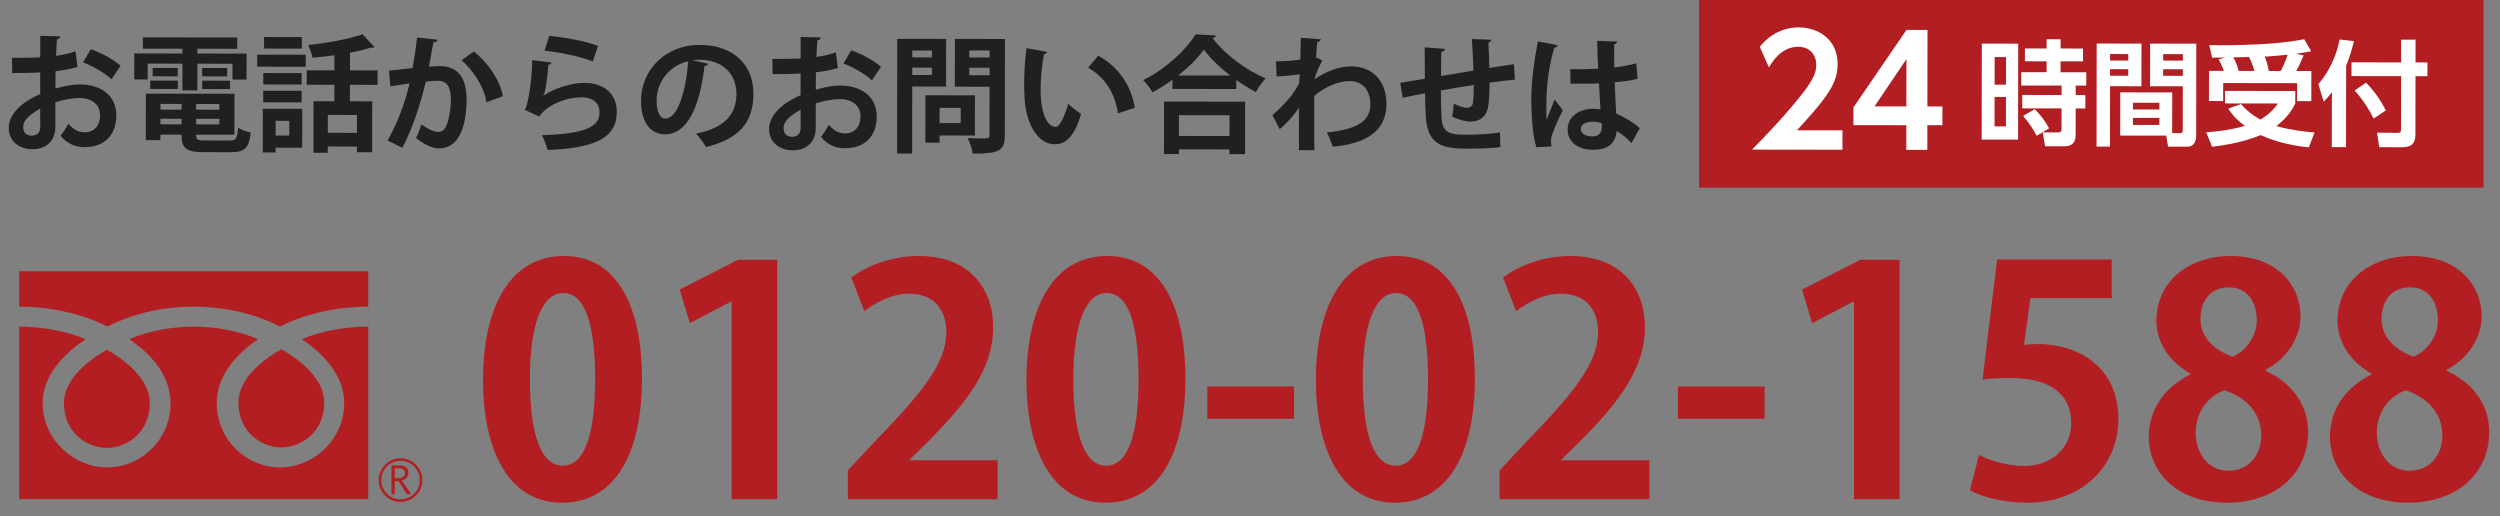 <?xml version="1.0" encoding="utf-8"?>
<!-- Generator: Adobe Illustrator 16.0.4, SVG Export Plug-In . SVG Version: 6.00 Build 0)  -->
<!DOCTYPE svg PUBLIC "-//W3C//DTD SVG 1.1//EN" "http://www.w3.org/Graphics/SVG/1.1/DTD/svg11.dtd">
<svg version="1.1" id="レイヤー_1" xmlns="http://www.w3.org/2000/svg" xmlns:xlink="http://www.w3.org/1999/xlink" x="0px"
	 y="0px" width="512.895px" height="105.959px" viewBox="0 0 512.895 105.959" enable-background="new 0 0 512.895 105.959"
	 xml:space="preserve">
<rect x="0" y="0" width="512.895" height="105.959" fill="#808080" stroke="none"/>
<rect x="348.567" fill="#B31E23" width="160.958" height="38.505"/>
<g>
	<g>
		<path fill="#202020" d="M15.897,13.73c-1.3,0.389-2.783,0.672-4.499,0.877c-0.002,1.223-0.03,2.471-0.031,3.562
			c1.769-0.518,3.616-0.853,4.968-0.851c4.264,0.007,7.537,2.168,7.531,6.354c-0.005,3.771-2.141,6.523-6.587,6.518
			c-1.794-0.003-3.457-0.682-4.859-2.322c0.547-0.675,1.172-1.688,1.616-2.493c0.96,1.171,2.078,1.771,3.273,1.773
			c2.106,0.003,3.226-1.479,3.229-3.48c0.003-2.08-1.503-3.564-4.285-3.568c-1.404,0.024-3.199,0.333-4.889,0.878l-0.007,5.147
			c-0.004,2.393-1.541,4.497-4.739,4.492c-2.262-0.004-4.834-1.281-4.83-4.453c0.003-1.769,1.201-3.588,3.153-5.015
			c0.937-0.674,2.082-1.323,3.305-1.841l0.006-4.446c-1.716,0.102-3.64,0.125-5.746,0.122l-0.048-3.12
			c2.158,0.003,4.082-0.021,5.798-0.097l0.006-4.42l4.108,0.11c0,0.312-0.261,0.546-0.677,0.597c-0.08,1.014-0.133,2.21-0.187,3.406
			c1.457-0.206,2.809-0.517,3.979-0.956L15.897,13.73z M8.241,22.273c-1.51,0.908-3.487,2.075-3.489,3.817
			c-0.002,1.065,0.621,1.743,1.765,1.745c1.066,0.001,1.743-0.597,1.745-1.845C8.263,25.342,8.265,23.808,8.241,22.273z
			 M22.889,16.263c-1.402-1.302-3.766-2.658-5.845-3.467l1.59-2.701c2.261,0.782,4.651,2.112,6.105,3.389L22.889,16.263z"/>
		<path fill="#202020" d="M30.302,13.049l-0.004,3.25l-2.756-0.004l0.008-5.33l9.881,0.015l0.001-0.987l-8.112-0.013l0.003-2.314
			l19.345,0.028l-0.003,2.314L40.5,9.996l-0.001,0.987l10.088,0.015l-0.008,5.33l-2.886-0.004l0.004-3.25l-7.202-0.011l-0.008,5.486
			l-3.068-0.004l0.008-5.486L30.302,13.049z M40.24,27.624c-0.001,1.015,0.207,1.196,1.896,1.199l4.966,0.007
			c1.326,0.002,1.561-0.388,1.746-2.624c0.624,0.417,1.793,0.835,2.599,0.992c-0.369,3.172-1.228,4.029-4.088,4.024l-5.512-0.008
			c-3.718-0.005-4.601-0.839-4.597-3.596l-4.342-0.006l-0.001,1.145l-2.99-0.005l0.014-9.543l18.174,0.026l-0.012,8.398
			L40.24,27.624z M30.815,18.25l0.002-1.716l5.668,0.008l-0.002,1.716L30.815,18.25z M31.315,13.935l5.148,0.008l-0.002,1.716
			l-5.148-0.008L31.315,13.935z M32.91,25.508l4.342,0.006l0.002-1.145l-4.342-0.006L32.91,25.508z M37.259,21.327l-4.342-0.006
			l-0.002,1.17l4.342,0.006L37.259,21.327z M40.243,25.519L45,25.525l0.002-1.145l-4.758-0.007L40.243,25.519z M45.005,22.509
			l0.002-1.17l-4.758-0.007l-0.002,1.17L45.005,22.509z M41.475,18.266l0.002-1.716l5.721,0.008l-0.002,1.716L41.475,18.266z
			 M41.481,13.95l5.123,0.007l-0.002,1.716l-5.123-0.007L41.481,13.95z"/>
		<path fill="#202020" d="M52.766,13.68l0.003-2.471l9.958,0.015l-0.003,2.471L52.766,13.68z M62.009,22.325l-0.012,7.982
			l-5.46-0.008l-0.001,0.988l-2.626-0.004l0.013-8.971L62.009,22.325z M54.003,20.987l0.003-2.365l7.878,0.012l-0.003,2.365
			L54.003,20.987z M61.89,14.993l-0.003,2.34l-7.878-0.012l0.003-2.34L61.89,14.993z M61.927,7.608l-0.003,2.366l-7.749-0.012
			l0.003-2.366L61.927,7.608z M59.354,24.792l-2.808-0.004l-0.004,3.016l2.808,0.004L59.354,24.792z M77.461,17.408L71.793,17.4
			l-0.005,3.38l4.576,0.006l-0.015,10.452l-3.12-0.004l0.001-1.17l-5.98-0.009l-0.002,1.3l-2.938-0.005l0.016-10.582l4.264,0.007
			l0.005-3.38l-5.668-0.009l0.004-2.965l5.668,0.009l0.004-3.094c-1.508,0.206-3.042,0.385-4.499,0.513
			c-0.103-0.754-0.543-1.925-0.906-2.601c4.031-0.437,8.452-1.236,11.184-2.221l2.44,2.63c-0.078,0.078-0.234,0.13-0.417,0.129
			c-0.104,0-0.182,0-0.286-0.025c-1.223,0.388-2.705,0.75-4.318,1.034l-0.005,3.64l5.668,0.008L77.461,17.408z M73.234,27.256
			l0.005-3.666l-5.98-0.009l-0.005,3.666L73.234,27.256z"/>
		<path fill="#202020" d="M89.772,8.143c-0.053,0.364-0.391,0.494-0.859,0.546c-0.236,1.273-0.629,3.509-0.917,5.017
			c0.676-0.077,1.612-0.154,2.132-0.153c4.291-0.02,5.612,2.998,5.606,7.055v0.025c-0.112,5.746-1.73,9.827-5.708,9.821
			c-1.04-0.002-2.6-0.498-4.678-2.14c0.417-0.806,0.835-1.871,1.097-2.807c1.766,1.251,2.78,1.563,3.481,1.564
			c1.092,0.002,1.614-0.881,2.032-2.363c0.34-1.143,0.551-3.301,0.552-4.263c-0.022-2.574-0.8-3.875-2.646-3.878
			c-0.624-0.001-1.508,0.05-2.496,0.179c-1.177,4.757-2.614,9.383-4.83,13.566l-3.014-1.487c2.138-3.846,3.469-7.458,4.516-11.72
			c-0.937,0.154-2.809,0.412-3.953,0.618l-0.282-3.225l4.837-0.539c0.341-1.897,0.682-4.081,0.919-6.265L89.772,8.143z
			 M99.816,20.976c-0.593-3.459-2.902-6.712-5.136-8.612l2.524-1.792c2.701,2.007,5.4,5.858,5.967,9.161L99.816,20.976z"/>
		<path fill="#202020" d="M113.191,12.831c-0.13,0.286-0.312,0.391-0.676,0.441c-0.318,3.614-0.606,5.693-1.076,6.368h0.026
			c2.316-1.608,5.984-2.644,8.454-2.64c3.796,0.006,6.653,2.116,6.621,5.99c-0.033,4.966-3.781,7.379-14.182,7.78
			c-0.232-0.808-0.698-2.134-1.191-3.019c8.659-0.325,11.807-1.595,11.837-4.688c0.029-1.846-1.321-3.096-3.609-3.1
			c-3.224-0.005-7.23,1.549-8.742,3.938l-3.014-1.355c0.546-0.415,1.49-5.458,1.549-10.217L113.191,12.831z M112.679,7.344
			c3.146,0.343,7.279,1.025,10.007,2.069l-1.071,3.197c-2.599-1.07-6.965-1.883-9.903-2.225L112.679,7.344z"/>
		<path fill="#202020" d="M145.327,13.086c-0.104,0.234-0.417,0.441-0.78,0.441c-1.08,8.891-3.687,14.034-8.159,14.027
			c-2.834-0.004-4.885-2.398-4.878-6.818c0.01-6.656,5.321-11.537,11.951-11.527c7.358,0.011,11.122,4.384,11.114,10.026
			c-0.009,6.11-3.16,9.278-9.714,10.933c-0.493-0.781-1.219-1.874-2.076-2.759c5.93-1.161,8.3-3.993,8.306-8.127
			c0.006-4.187-2.902-7.024-7.686-7.031c-0.468-0.001-0.884,0.051-1.326,0.103L145.327,13.086z M141.193,12.561
			c-3.953,0.93-6.48,4.332-6.486,8.05c-0.003,2.185,0.645,3.72,1.789,3.722C139.044,24.335,140.743,18.644,141.193,12.561z"/>
		<path fill="#202020" d="M171.897,13.956c-1.3,0.389-2.783,0.673-4.499,0.877c-0.002,1.223-0.03,2.471-0.031,3.562
			c1.769-0.517,3.616-0.852,4.968-0.85c4.264,0.006,7.537,2.168,7.531,6.354c-0.005,3.771-2.141,6.523-6.587,6.517
			c-1.794-0.002-3.457-0.681-4.859-2.321c0.547-0.675,1.172-1.688,1.616-2.494c0.96,1.172,2.078,1.772,3.273,1.773
			c2.106,0.003,3.226-1.478,3.229-3.479c0.003-2.08-1.503-3.564-4.285-3.568c-1.404,0.024-3.199,0.333-4.889,0.877l-0.007,5.147
			c-0.004,2.393-1.541,4.497-4.739,4.492c-2.262-0.003-4.834-1.281-4.83-4.453c0.003-1.769,1.201-3.587,3.153-5.014
			c0.937-0.675,2.082-1.323,3.305-1.841l0.006-4.446c-1.716,0.101-3.64,0.124-5.746,0.121l-0.048-3.12
			c2.158,0.003,4.082-0.021,5.798-0.096l0.006-4.42l4.108,0.11c0,0.312-0.261,0.546-0.677,0.597c-0.08,1.014-0.133,2.21-0.187,3.406
			c1.457-0.206,2.809-0.517,3.979-0.956L171.897,13.956z M164.241,22.5c-1.51,0.908-3.487,2.075-3.489,3.817
			c-0.002,1.065,0.621,1.743,1.765,1.744c1.066,0.002,1.743-0.596,1.745-1.844C164.263,25.568,164.265,24.034,164.241,22.5z
			 M178.889,16.489c-1.402-1.303-3.766-2.658-5.845-3.467l1.59-2.702c2.261,0.783,4.651,2.112,6.105,3.389L178.889,16.489z"/>
		<path fill="#202020" d="M194.096,17.759l-6.942-0.01l-0.02,13.754l-3.094-0.005l0.034-23.53l10.036,0.015L194.096,17.759z
			 M187.157,15.383l4.03,0.006l0.002-1.508l-4.03-0.006L187.157,15.383z M191.195,10.37l-4.03-0.006l-0.002,1.404l4.03,0.006
			L191.195,10.37z M200.01,27.804l-7.254-0.011l-0.002,1.482l-2.912-0.004l0.014-9.725l10.167,0.015L200.01,27.804z M197.106,22.132
			l-4.342-0.007l-0.004,3.12l4.342,0.007L197.106,22.132z M206.175,8l-0.029,19.786c-0.004,3.198-1.228,3.742-6.583,3.734
			c-0.103-0.884-0.595-2.366-1.062-3.198c0.858,0.053,1.769,0.08,2.522,0.081c1.872,0.003,1.976,0.003,1.977-0.674l0.014-9.933
			l-7.125-0.01l0.014-9.802L206.175,8z M198.858,15.426l4.16,0.006l0.002-1.534l-4.16-0.006L198.858,15.426z M203.025,10.361
			l-4.16-0.006l-0.002,1.43l4.16,0.006L203.025,10.361z"/>
		<path fill="#202020" d="M214.854,10.665c-0.078,0.233-0.365,0.415-0.677,0.44c-0.393,2.027-0.683,4.758-0.687,7.149
			c-0.008,5.721,1.653,7.776,3.109,7.779c0.884,0.001,1.98-2.597,2.555-4.755c0.623,0.625,1.896,1.641,2.649,2.084
			c-1.254,4.262-2.947,6.236-5.339,6.232c-4.03-0.006-5.999-5.027-6.252-9.266c-0.051-0.936-0.102-1.95-0.1-3.016
			c0.003-2.366,0.163-4.967,0.479-7.436L214.854,10.665z M229.371,23.244c-0.773-4.682-2.927-7.467-6.123-9.369l2.058-2.441
			c3.663,1.981,6.7,5.573,7.499,10.672L229.371,23.244z"/>
		<path fill="#202020" d="M240.534,16.37c-1.301,0.934-2.681,1.816-4.086,2.568c-0.415-0.729-1.271-1.874-1.92-2.499
			c4.501-2.203,8.824-6.176,10.752-9.397l4.186,0.24c-0.078,0.286-0.313,0.468-0.703,0.52c2.517,3.384,6.984,6.667,10.908,8.283
			c-0.755,0.779-1.484,1.845-2.032,2.806c-1.325-0.703-2.676-1.537-4.001-2.475l-0.002,1.846l-13.104-0.02L240.534,16.37z
			 M238.796,31.604l0.016-10.765l16.641,0.023l-0.016,10.765l-3.198-0.005l0.001-0.962l-10.374-0.015l-0.001,0.962L238.796,31.604z
			 M252.392,15.504c-2.181-1.694-4.155-3.595-5.426-5.338c-1.198,1.739-3.073,3.608-5.26,5.322L252.392,15.504z M252.25,23.641
			l-10.374-0.015l-0.006,4.265l10.374,0.015L252.25,23.641z"/>
		<path fill="#202020" d="M261.782,12.579c1.456,0.002,3.64-0.125,4.993-0.357c0.027-0.546,0.11-3.978,0.11-4.472l4.107,0.317
			c-0.079,0.286-0.26,0.494-0.754,0.545c-0.106,1.223-0.16,2.106-0.239,3.173l1.299,0.6c-0.443,0.805-1.303,2.494-1.617,3.897
			c2.55-1.79,5.282-2.671,7.518-2.667c4.342,0.006,7.25,2.948,7.243,7.706c-0.008,5.694-4.354,8.185-11.011,8.773
			c-0.285-0.885-0.751-2.081-1.218-2.914c5.825-0.615,8.921-2.094,8.927-5.786c0.003-2.574-1.345-4.76-4.231-4.764
			c-2.236-0.003-5.072,1.137-7.285,3.058l-0.007,4.602c-0.003,2.471-0.007,4.94,0.043,6.526l-3.172-0.004l0.013-8.763
			c-0.782,1.272-2.527,3.324-3.958,4.44l-1.504-2.861c1.614-1.376,2.994-2.856,4.036-4.181c0.417-0.572,1.199-1.793,1.486-2.416
			l0.081-1.82c-0.858,0.181-2.887,0.387-4.733,0.487L261.782,12.579z"/>
		<path fill="#202020" d="M310.813,16.342c-1.352,0.102-3.25,0.334-5.227,0.617c-0.003,2.132-0.058,3.978-0.346,5.277
			c-0.393,1.689-1.642,2.702-3.54,2.699c-0.65-0.001-2.106-0.159-3.795-1.046c0.183-0.623,0.289-1.794,0.342-2.651
			c1.117,0.625,2.261,0.887,2.755,0.888c0.546,0.001,1.066-0.389,1.171-0.96c0.131-0.806,0.185-2.236,0.188-3.744
			c-2.445,0.386-4.864,0.799-6.762,1.135c0.022,2.34,0.072,4.628,0.148,5.771c0.205,2.393,1.191,3.174,3.739,3.282
			c0.39,0.026,0.884,0.027,1.43,0.028c2.002,0.003,4.863-0.124,6.813-0.484l0.074,3.042c-2.029,0.23-4.551,0.305-6.553,0.302
			c-4.316-0.006-8.189-0.245-8.675-5.967c-0.128-1.196-0.178-3.25-0.226-5.408c-1.509,0.311-3.59,0.697-4.578,0.93l-0.49-3.069
			c1.196-0.18,3.25-0.515,5.045-0.824c-0.022-2.236-0.045-4.732-0.042-6.448l4.16,0.317c-0.026,0.312-0.235,0.494-0.729,0.598
			c-0.08,1.274-0.057,3.224-0.085,4.966c1.951-0.335,4.343-0.722,6.658-1.108c-0.074-2.132-0.175-4.654-0.328-6.475l3.978,0.136
			c0,0.26-0.156,0.442-0.573,0.597c0.102,1.509,0.125,3.485,0.175,5.201c1.82-0.284,3.693-0.593,5.045-0.772L310.813,16.342z"/>
		<path fill="#202020" d="M315.212,30.207c-0.725-2.003-1.057-6.372-1.052-9.935c0.006-3.796,0.583-7.722,1.343-11.776l4.081,0.786
			c-0.052,0.26-0.39,0.468-0.729,0.519c-1.594,5.641-1.6,9.645-1.604,12.635c-0.001,0.884-0.002,1.69,0.075,2.132
			c0.365-1.013,1.2-3.144,1.618-4.131l1.687,2.16c-0.678,1.299-1.643,3.482-2.165,4.937c-0.183,0.469-0.261,0.884-0.262,1.378
			c0,0.338,0.025,0.701,0.128,1.118L315.212,30.207z M322.151,14.174c1.898,0.081,3.822,0.006,5.721-0.069
			c-0.101-2.027-0.177-3.797-0.2-5.721l4.134,0.137c-0.052,0.26-0.234,0.493-0.65,0.571l0.019,4.758
			c1.769-0.206,3.277-0.515,4.526-0.878l0.255,3.173c-1.145,0.336-2.783,0.594-4.682,0.722c0.075,2.34,0.201,4.731,0.303,6.422
			c1.793,0.783,3.534,1.852,4.832,2.997l-1.694,3.066c-0.831-0.911-1.895-1.798-3.038-2.476c-0.343,3.303-2.736,3.845-4.946,3.842
			c-3.198-0.005-5.12-1.75-5.116-4.168c0.004-2.73,2.528-4.234,5.18-4.23c0.494,0.001,1.014,0.054,1.56,0.132
			c-0.102-1.378-0.203-3.458-0.304-5.356c-0.754,0.051-1.664,0.076-2.236,0.075l-3.614-0.006L322.151,14.174z M328.61,25.286
			c-0.52-0.183-1.222-0.313-1.794-0.314c-1.274-0.002-2.497,0.413-2.498,1.531c-0.001,0.987,1.09,1.482,2.416,1.484
			c1.274,0.002,1.925-0.777,1.901-1.973C328.635,25.832,328.636,25.521,328.61,25.286z"/>
	</g>
</g>
<g>
	<g>
		<path fill="#FFFFFF" d="M377.997,26.743l-0.006,3.977l-18.556-0.026c2.717-2.771,5.681-5.817,8.799-9.573
			c3.736-4.465,4.386-6.097,4.388-7.823c0.003-1.973-1.289-3.7-3.693-3.703c-3.545-0.006-5.429,3.229-6.017,4.244l-1.874-4.226
			c1.915-2.493,4.845-4,7.958-3.995c3.976,0.006,8.011,2.385,8.003,7.563c-0.006,3.729-1.798,6.47-8.342,13.549L377.997,26.743z"/>
		<path fill="#FFFFFF" d="M391.092,30.739l0.007-5.055l-10.85-0.016l0.005-3.638l10.873-15.889l4.315,0.006l-0.023,15.688
			l3.083,0.005l-0.005,3.854l-3.083-0.005l-0.008,5.055L391.092,30.739z M384.571,21.821l6.534,0.01l0.014-9.709L384.571,21.821z"/>
		<path fill="#FFFFFF" d="M414.052,8.956l-0.029,19.691l-7.465-0.011l0.028-19.691L414.052,8.956z M411.54,19.895l-2.333-0.003
			l-0.009,6.042l2.333,0.003L411.54,19.895z M411.552,11.705l-2.333-0.003l-0.008,5.669l2.333,0.003L411.552,11.705z
			 M425.831,27.614c-0.002,1.516-0.61,2.401-2.244,2.399l-4.013-0.006l-0.508-2.847l3.266,0.005
			c0.397,0.001,0.607-0.187,0.607-0.583l0.007-4.339l-8.073-0.012l0.004-2.753l8.073,0.012l0.003-1.937l-8.283-0.012l0.004-2.73
			l5.203,0.007l0.003-2.239l-4.456-0.006l0.004-2.637l4.456,0.006l0.003-1.89l2.87,0.005l-0.003,1.89l4.596,0.006l-0.004,2.637
			l-4.596-0.006l-0.003,2.239l5.272,0.007l-0.004,2.73l-2.17-0.003l-0.003,1.937l1.983,0.003l-0.004,2.753l-1.983-0.003
			L425.831,27.614z M417.851,27.858c-0.931-1.681-1.42-2.428-2.793-4.087l2.404-1.372c1.165,1.238,1.979,2.196,2.934,3.924
			L417.851,27.858z"/>
		<path fill="#FFFFFF" d="M430.15,8.933l9.192,0.013l-0.013,8.749l-6.439-0.009l-0.019,12.389l-2.753-0.004L430.15,8.933z
			 M432.895,14.187l-0.002,1.353l3.733,0.005l0.002-1.353L432.895,14.187z M432.9,11.083l-0.002,1.33l3.733,0.005l0.002-1.33
			L432.9,11.083z M445.637,27.316l1.587,0.002c0.56,0.001,0.584-0.349,0.584-0.676l0.014-8.936l-6.719-0.01l0.013-8.749l9.472,0.014
			l-0.027,18.805c-0.001,0.84-0.236,2.333-1.776,2.33l-3.99-0.006l-0.369-2.263l-9.449-0.014l0.013-8.866l10.662,0.016
			L445.637,27.316z M437.593,24.179l-0.002,1.446l5.413,0.008l0.002-1.446L437.593,24.179z M437.598,21.075l-0.002,1.377
			l5.413,0.008l0.002-1.377L437.598,21.075z M443.791,14.202l-0.002,1.353l4.036,0.006l0.002-1.353L443.791,14.202z M443.795,11.099
			l-0.002,1.33l4.036,0.006l0.002-1.33L443.795,11.099z"/>
		<path fill="#FFFFFF" d="M459.738,21.341c0.605,0.677,1.725,1.915,3.985,3.201c2.172-1.303,3.13-2.631,3.621-3.307l-10.872-0.016
			l0.003-2.566l14.419,0.021l-0.003,2.566c-0.492,0.955-1.357,2.681-3.88,4.637c3.24,0.868,5.9,1.152,7.837,1.295l-1.172,3.055
			c-4.991-0.474-8.279-1.785-9.888-2.511c-3.175,1.302-6.56,1.997-9.967,2.389l-1.208-2.965c1.89-0.137,4.853-0.413,7.935-1.318
			c-2.074-1.52-2.866-2.71-3.401-3.527L459.738,21.341z M456.248,14.546c-0.301-0.816-0.627-1.61-1.093-2.357l1.354-0.395
			c-0.374,0.022-2.474,0.043-2.684,0.043l-0.58-2.591c1.82,0.026,5.18,0.101,9.94-0.148c5.506-0.272,8.236-0.806,9.543-1.06
			l1.419,2.475c-0.699,0.139-1.166,0.255-3.126,0.532l1.586,0.329c-0.96,2.191-1.1,2.447-1.521,3.193l3.103,0.005l-0.009,6.183
			l-2.916-0.004l0.006-3.687l-15.165-0.022l-0.006,3.687l-2.916-0.004l0.009-6.183L456.248,14.546z M462.524,14.556
			c-0.302-1.004-0.534-1.728-1.115-2.849l-3.243,0.065c0.675,1.098,0.953,2.148,1.115,2.778L462.524,14.556z M467.89,14.563
			c0.585-1.049,1.077-2.169,1.428-3.334c-2.66,0.275-4.06,0.344-4.689,0.39c0.371,0.91,0.627,1.751,0.835,2.94L467.89,14.563z"/>
		<path fill="#FFFFFF" d="M478.406,18.895c-0.654,0.908-1.122,1.398-1.683,1.98l-1.092-3.618c2.384-2.726,3.812-6.199,4.353-9.162
			l2.94,0.354c-0.282,1.12-0.682,2.845-1.595,5.037l-0.024,16.705l-2.916-0.005L478.406,18.895z M492.606,8.136l2.963,0.005
			l-0.007,4.666l2.45,0.003l-0.004,2.823l-2.45-0.003l-0.018,11.969c-0.003,2.17-1.217,2.611-2.757,2.609l-4.666-0.007l-0.438-2.987
			l4.27,0.053c0.606,0.001,0.63-0.373,0.631-0.699l0.016-10.942l-10.172-0.015l0.004-2.823l10.172,0.015L492.606,8.136z
			 M485.408,16.969c1.84,1.821,3.073,3.783,4.074,5.675l-2.521,1.676c-0.814-1.704-2.118-3.782-3.888-5.769L485.408,16.969z"/>
	</g>
</g>
<g>
	<g>
		<g>
			<g>
				<g>
					<g>
						<g>
							<path fill="#B31E23" d="M99.094,77.989c0-14.943,5.522-25.469,16.568-25.469c11.565,0,16.048,11.436,16.048,25.079
								c0,16.243-6.042,25.534-16.373,25.534C103.902,103.134,99.094,91.698,99.094,77.989z M115.467,95.532
								c4.418,0,6.627-6.237,6.627-17.737c0-11.11-2.014-17.673-6.562-17.673c-4.158,0-6.822,5.978-6.822,17.673
								c0,11.63,2.404,17.737,6.692,17.737H115.467z"/>
							<path fill="#B31E23" d="M150.097,102.419V61.876h-0.13l-8.446,4.419l-2.079-6.888l11.955-6.107h8.056v49.119H150.097z"/>
							<path fill="#B31E23" d="M204.673,102.419h-30.731v-5.912l5.458-5.848c9.291-9.616,14.749-15.918,14.749-22.545
								c0-4.289-2.274-7.862-7.667-7.862c-3.574,0-6.887,1.885-9.161,3.573l-2.664-6.887c3.054-2.339,8.122-4.418,13.774-4.418
								c10.525,0,15.333,6.692,15.333,14.684c0,8.706-5.912,15.854-13.059,23.065l-4.093,4.028v0.13h18.062V102.419z"/>
							<path fill="#B31E23" d="M210.585,77.989c0-14.943,5.523-25.469,16.568-25.469c11.565,0,16.048,11.436,16.048,25.079
								c0,16.243-6.042,25.534-16.373,25.534C215.393,103.134,210.585,91.698,210.585,77.989z M226.958,95.532
								c4.418,0,6.627-6.237,6.627-17.737c0-11.11-2.014-17.673-6.562-17.673c-4.158,0-6.822,5.978-6.822,17.673
								c0,11.63,2.404,17.737,6.692,17.737H226.958z"/>
							<path fill="#B31E23" d="M247.684,79.289h17.802v6.627h-17.802V79.289z"/>
							<path fill="#B31E23" d="M269.969,77.989c0-14.943,5.523-25.469,16.568-25.469c11.565,0,16.048,11.436,16.048,25.079
								c0,16.243-6.042,25.534-16.373,25.534C274.777,103.134,269.969,91.698,269.969,77.989z M286.342,95.532
								c4.418,0,6.627-6.237,6.627-17.737c0-11.11-2.014-17.673-6.562-17.673c-4.158,0-6.822,5.978-6.822,17.673
								c0,11.63,2.404,17.737,6.692,17.737H286.342z"/>
							<path fill="#B31E23" d="M338.384,102.419h-30.731v-5.912l5.458-5.848c9.291-9.616,14.749-15.918,14.749-22.545
								c0-4.289-2.274-7.862-7.667-7.862c-3.574,0-6.887,1.885-9.161,3.573l-2.664-6.887c3.054-2.339,8.122-4.418,13.774-4.418
								c10.525,0,15.333,6.692,15.333,14.684c0,8.706-5.912,15.854-13.059,23.065l-4.093,4.028v0.13h18.062V102.419z"/>
							<path fill="#B31E23" d="M344.231,79.289h17.802v6.627h-17.802V79.289z"/>
							<path fill="#B31E23" d="M380.355,102.419V61.876h-0.13l-8.446,4.419l-2.079-6.888l11.955-6.107h8.057v49.119H380.355z"/>
							<path fill="#B31E23" d="M433.242,53.235v7.927h-16.697l-1.3,9.615c0.91-0.13,1.689-0.194,2.729-0.194
								c8.577,0,16.633,4.808,16.633,15.398c0,9.421-7.212,17.152-18.776,17.152c-4.873,0-9.291-1.234-11.695-2.534l1.884-7.276
								c1.949,1.039,5.523,2.273,9.292,2.273c5.003,0,9.615-3.184,9.615-8.836c0-5.912-4.353-9.226-12.669-9.226
								c-2.209,0-3.898,0.13-5.523,0.324l2.989-24.624H433.242z"/>
							<path fill="#B31E23" d="M449.354,76.625c-4.548-2.534-6.952-6.627-6.952-10.785c0-8.122,6.692-13.319,15.204-13.319
								c9.745,0,14.358,6.172,14.358,12.345c0,3.963-2.209,8.316-7.212,11.045v0.13c4.808,2.209,8.771,6.433,8.771,12.54
								c0,8.771-6.888,14.554-16.633,14.554c-10.461,0-16.048-6.433-16.048-13.449c0-6.043,3.573-10.396,8.511-12.864V76.625z
								 M463.908,89.359c0-4.808-3.248-7.861-7.536-9.291c-3.704,1.364-5.913,4.809-5.913,8.706c0,4.158,2.534,7.797,6.692,7.797
								C461.504,96.571,463.908,93.193,463.908,89.359z M451.433,65.385c0,3.769,2.729,6.367,6.562,7.797
								c2.729-1.104,5.003-4.158,5.003-7.472c0-3.379-1.625-6.757-5.718-6.757C453.057,58.953,451.433,62.267,451.433,65.385z"/>
							<path fill="#B31E23" d="M486.517,76.625c-4.548-2.534-6.952-6.627-6.952-10.785c0-8.122,6.692-13.319,15.204-13.319
								c9.745,0,14.358,6.172,14.358,12.345c0,3.963-2.209,8.316-7.212,11.045v0.13c4.808,2.209,8.771,6.433,8.771,12.54
								c0,8.771-6.887,14.554-16.633,14.554c-10.461,0-16.048-6.433-16.048-13.449c0-6.043,3.573-10.396,8.511-12.864V76.625z
								 M501.071,89.359c0-4.808-3.248-7.861-7.536-9.291c-3.704,1.364-5.913,4.809-5.913,8.706c0,4.158,2.534,7.797,6.692,7.797
								C498.667,96.571,501.071,93.193,501.071,89.359z M488.596,65.385c0,3.769,2.729,6.367,6.562,7.797
								c2.729-1.104,5.003-4.158,5.003-7.472c0-3.379-1.625-6.757-5.718-6.757C490.22,58.953,488.596,62.267,488.596,65.385z"/>
						</g>
					</g>
				</g>
			</g>
		</g>
		<g>
			<path fill="#B31E23" d="M13.122,82.698c0,6.201,4.877,9.197,8.806,9.197s8.803-2.996,8.803-9.197
				c0-4.806-4.761-8.646-8.803-10.945C17.882,74.052,13.122,77.893,13.122,82.698z"/>
			<path fill="#B31E23" d="M3.932,102.382h71.616V55.645H3.932V102.382z M3.933,62.919c7.276,0,13.714,1.811,18.093,4.089
				c4.38-2.278,10.429-4.089,17.706-4.089c7.273,0,13.324,1.811,17.702,4.089c4.381-2.278,10.829-4.089,18.104-4.089v4.09
				c-4.3,0-9.531,0.803-13.627,2.586c4.424,2.956,8.705,7.44,8.705,13.104c0,7.48-6.272,13.19-13.183,13.19
				c-6.906,0-12.969-5.71-12.969-13.19c0-5.663,4.068-10.147,8.495-13.104c-4.097-1.783-8.928-2.586-13.229-2.586
				c-4.302,0-9.134,0.803-13.229,2.586c4.426,2.956,8.491,7.44,8.491,13.104c0,7.48-6.059,13.19-12.968,13.19
				c-6.906,0-13.276-5.71-13.276-13.19c0-5.663,4.379-10.147,8.802-13.104c-4.098-1.783-9.316-2.586-13.618-2.586V62.919z"/>
			<path fill="#B31E23" d="M48.911,82.596c0,6.191,4.875,9.196,8.806,9.196c3.927,0,8.802-3.005,8.802-9.196
				c0-4.812-4.759-8.653-8.802-10.947C53.672,73.942,48.911,77.784,48.911,82.596z"/>
			<path fill="#B31E23" d="M82.174,94.021c-2.472,0-4.476,2.002-4.476,4.471c0,2.468,2.004,4.478,4.476,4.478
				c2.467,0,4.476-2.01,4.476-4.478C86.65,96.022,84.641,94.021,82.174,94.021z M82.174,102.451c-2.185,0-3.957-1.777-3.957-3.956
				c0-2.184,1.772-3.959,3.957-3.959c2.177,0,3.955,1.775,3.955,3.959C86.129,100.674,84.355,102.451,82.174,102.451z"/>
			<path fill="#B31E23" d="M83.443,97.985c0.236-0.279,0.354-0.601,0.354-0.962c0-0.485-0.161-0.867-0.488-1.138
				c-0.324-0.275-0.769-0.407-1.331-0.407h-1.674v5.912h0.688v-2.688h0.762l1.738,2.688h0.858l-1.89-2.831
				C82.875,98.454,83.203,98.266,83.443,97.985z M80.993,98.105v-2.032h0.886c0.805,0,1.206,0.333,1.206,0.99
				c0,0.303-0.113,0.546-0.338,0.748c-0.226,0.194-0.523,0.294-0.886,0.294H80.993z"/>
		</g>
	</g>
</g>
</svg>
